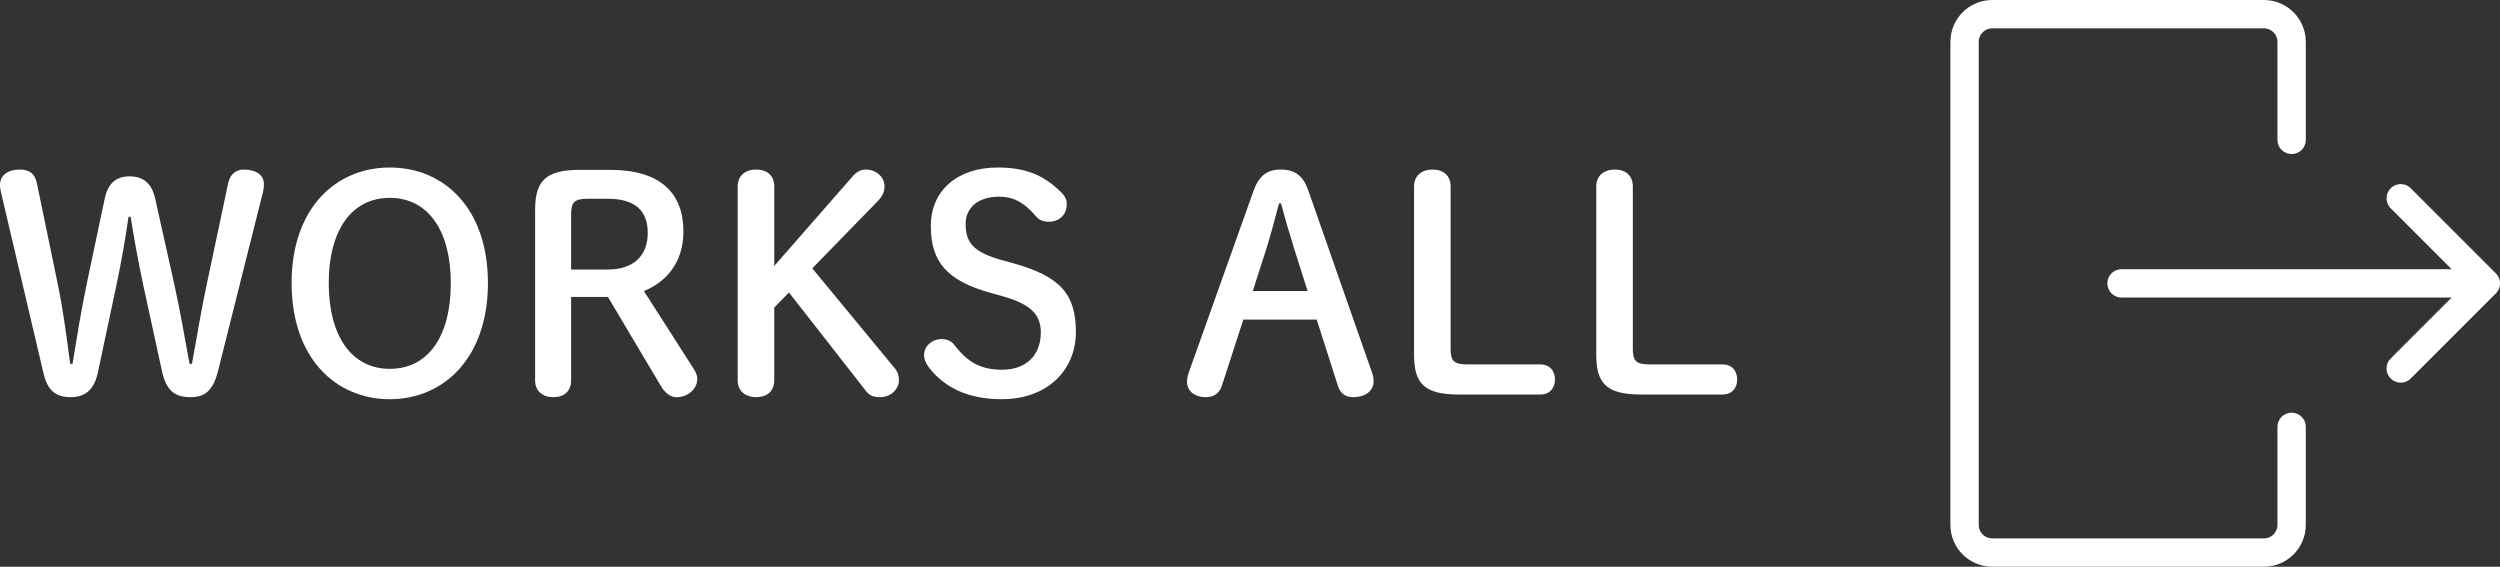 <?xml version="1.0" encoding="UTF-8"?>
<svg id="_レイヤー_2" data-name="レイヤー_2" xmlns="http://www.w3.org/2000/svg" viewBox="0 0 144.144 32.677">
  <rect x="0" y="0" width="144.144" height="32.677" fill="#333333" stroke="none"/>
  <defs>
    <style>
      .cls-1 {
        fill: none;
        stroke: #fff;
        stroke-linecap: round;
        stroke-linejoin: round;
        stroke-width: 1.634px;
      }

      .cls-2 {
        fill: #fff;
      }
    </style>
  </defs>
  <g id="_レイヤー_2-2" data-name="レイヤー_2">
    <g>
      <g>
        <path class="cls-2" d="M5.644,21.472c-.204.985-.73,1.428-1.563,1.428-.867,0-1.343-.374-1.581-1.411L.085,11.204c-.051-.187-.085-.356-.085-.543,0-.545.442-.885,1.14-.885.544,0,.866.222.985.782l1.19,5.745c.34,1.632.526,3.128.73,4.675h.136c.255-1.547.51-3.145.833-4.675l1.037-4.912c.17-.765.612-1.224,1.411-1.224.833,0,1.292.441,1.479,1.258l1.088,4.878c.357,1.599.612,3.128.901,4.675h.136c.289-1.547.526-3.076.884-4.726l1.207-5.694c.102-.51.459-.782.884-.782.765,0,1.173.34,1.173.833,0,.188-.017.34-.068.527l-2.583,10.284c-.272,1.054-.715,1.479-1.564,1.479-.9,0-1.411-.34-1.666-1.53l-1.088-4.997c-.289-1.359-.51-2.601-.714-3.876h-.119c-.187,1.292-.425,2.669-.714,4.012l-1.054,4.964Z"/>
        <path class="cls-2" d="M16.813,16.321c0-4.335,2.566-6.663,5.66-6.663,3.11,0,5.66,2.328,5.66,6.663,0,4.334-2.566,6.697-5.66,6.697s-5.66-2.346-5.66-6.697ZM25.992,16.321c0-3.026-1.309-4.913-3.519-4.913s-3.519,1.887-3.519,4.913c0,3.043,1.309,4.946,3.519,4.946,2.227,0,3.519-1.887,3.519-4.946Z"/>
        <path class="cls-2" d="M32.929,21.931c0,.629-.408.969-1.021.969-.611,0-1.054-.34-1.054-.969v-9.842c0-1.632.595-2.295,2.55-2.295h1.785c2.89,0,4.215,1.343,4.215,3.553,0,1.784-.985,2.906-2.277,3.434l2.839,4.437c.153.237.238.408.238.629,0,.595-.562,1.054-1.19,1.054-.356,0-.663-.238-.9-.629l-3.061-5.15h-2.124v4.811ZM35.053,15.539c1.479,0,2.295-.799,2.295-2.107,0-1.343-.799-1.972-2.295-1.972h-1.173c-.781,0-.951.221-.951.9v3.179h2.124Z"/>
        <path class="cls-2" d="M49.163,10.168c.221-.255.459-.392.765-.392.595,0,1.07.442,1.07.952,0,.306-.085.544-.373.85l-3.791,3.893,4.742,5.746c.188.221.255.441.255.696,0,.544-.492.986-1.07.986-.392,0-.629-.085-.833-.357l-4.437-5.677-.85.866v4.199c0,.629-.426.969-1.037.969-.612,0-1.071-.34-1.071-.969v-11.185c0-.63.459-.97,1.071-.97.611,0,1.037.34,1.037.97v4.589l4.521-5.167Z"/>
        <path class="cls-2" d="M57.154,16.899c-2.584-.714-3.485-1.819-3.485-3.876,0-2.006,1.496-3.365,3.859-3.365,1.58,0,2.635.425,3.638,1.41.221.222.34.408.34.697,0,.629-.442,1.02-1.037,1.02-.323,0-.578-.119-.731-.306-.73-.867-1.376-1.139-2.142-1.139-1.207,0-1.921.646-1.921,1.563,0,1.105.459,1.649,2.142,2.108l.612.17c2.669.747,3.604,1.75,3.604,3.96s-1.648,3.876-4.283,3.876c-1.921,0-3.281-.663-4.182-1.819-.188-.255-.289-.476-.289-.73,0-.51.459-.918,1.02-.918.307,0,.578.136.714.323.8,1.054,1.581,1.444,2.771,1.444,1.377,0,2.227-.833,2.227-2.142,0-1.02-.544-1.632-2.244-2.107l-.611-.17Z"/>
        <path class="cls-2" d="M72.283,10.983c.306-.85.782-1.207,1.564-1.207.815,0,1.291.357,1.58,1.19l3.688,10.539c.052.152.085.322.085.459,0,.561-.458.935-1.173.935-.492,0-.765-.255-.884-.646l-1.224-3.825h-4.232l-1.241,3.825c-.136.391-.425.646-.9.646-.697,0-1.105-.374-1.105-.884,0-.153.034-.34.085-.493l3.757-10.539ZM73.745,11.731c-.238.901-.493,1.87-.748,2.669l-.765,2.38h3.162l-.766-2.414c-.255-.815-.526-1.733-.765-2.635h-.119Z"/>
        <path class="cls-2" d="M88.823,21.013c.544,0,.833.391.833.867,0,.476-.289.866-.833.866h-4.726c-2.005,0-2.566-.663-2.566-2.294v-9.706c0-.63.459-.97,1.071-.97.611,0,1.037.34,1.037.97v9.365c0,.681.17.901.951.901h4.232Z"/>
        <path class="cls-2" d="M99.329,21.013c.544,0,.833.391.833.867,0,.476-.289.866-.833.866h-4.726c-2.005,0-2.566-.663-2.566-2.294v-9.706c0-.63.459-.97,1.071-.97.611,0,1.037.34,1.037.97v9.365c0,.681.17.901.951.901h4.232Z"/>
      </g>
      <g>
        <path class="cls-1" d="M132.13,8.064V2.417c0-.884-.716-1.6-1.6-1.6h-15.658c-.884,0-1.6.716-1.6,1.6v27.843c0,.884.716,1.6,1.6,1.6h15.658c.884,0,1.6-.716,1.6-1.6v-5.647"/>
        <line class="cls-1" x1="122.323" y1="16.338" x2="143.126" y2="16.338"/>
        <polyline class="cls-1" points="138.421 11.432 143.327 16.338 138.421 21.245"/>
      </g>
    </g>
  </g>
</svg>